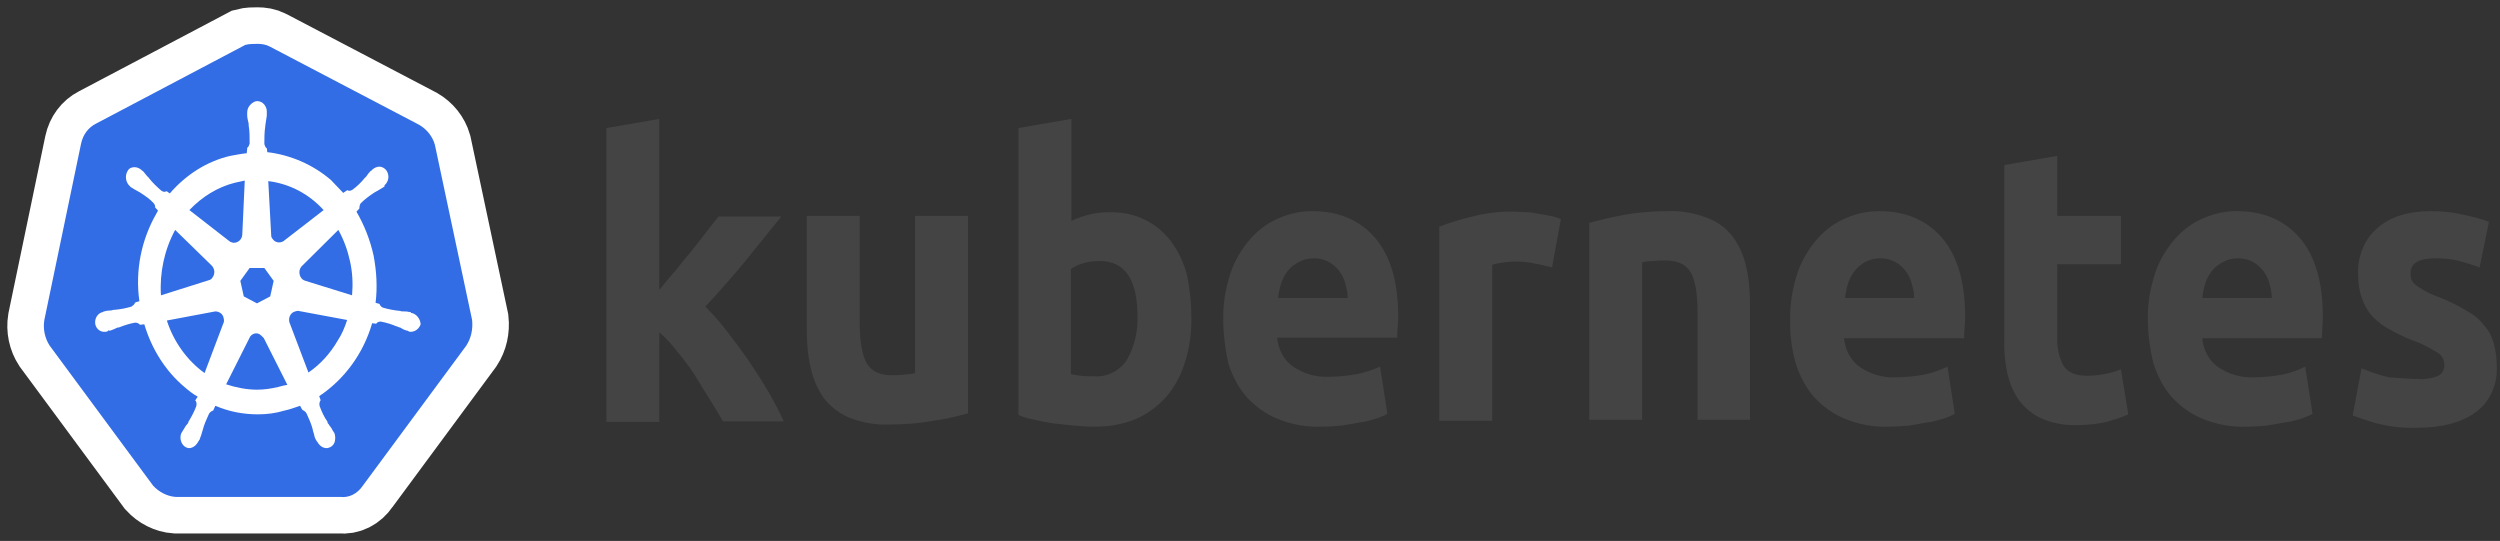 <svg width="171" height="37" viewBox="0 0 171 37" fill="none" xmlns="http://www.w3.org/2000/svg">
<rect x="0" y="0" width="171" height="37" fill="#333333" stroke="none"/>
<path d="M29.744 9.895C29.577 9.308 29.175 8.831 28.672 8.538L18.45 3.183C18.182 3.037 17.88 3 17.612 3C17.344 3 17.042 3 16.774 3.073L6.552 8.464C6.049 8.721 5.68 9.198 5.546 9.821L3.033 21.887C2.932 22.51 3.066 23.134 3.401 23.647L10.473 33.219C10.875 33.659 11.445 33.952 12.015 33.989H23.276C23.879 34.062 24.449 33.769 24.818 33.219L31.89 23.647C32.225 23.134 32.359 22.51 32.292 21.887L29.744 9.895Z" fill="white" stroke="white" stroke-width="5" stroke-miterlimit="10"/>
<path d="M29.744 9.895C29.577 9.308 29.175 8.831 28.672 8.538L18.45 3.183C18.182 3.037 17.88 3 17.612 3C17.344 3 17.042 3 16.774 3.073L6.552 8.464C6.049 8.721 5.68 9.198 5.546 9.821L3.033 21.887C2.932 22.51 3.066 23.134 3.401 23.647L10.473 33.219C10.875 33.659 11.445 33.952 12.015 33.989H23.276C23.879 34.062 24.449 33.769 24.818 33.219L31.89 23.647C32.225 23.134 32.359 22.51 32.292 21.887L29.744 9.895Z" fill="#326DE6"/>
<path d="M28.169 21.41C28.136 21.41 28.102 21.41 28.102 21.373C28.102 21.337 28.035 21.337 27.968 21.337C27.834 21.3 27.7 21.3 27.566 21.3C27.499 21.3 27.432 21.3 27.365 21.263H27.331C26.963 21.227 26.561 21.153 26.192 21.043C26.091 21.006 25.991 20.896 25.957 20.787C25.957 20.787 25.991 20.787 25.957 20.787L25.689 20.713C25.823 19.65 25.756 18.549 25.555 17.486C25.32 16.422 24.918 15.396 24.382 14.479L24.583 14.259V14.222C24.583 14.112 24.617 13.965 24.684 13.892C24.985 13.598 25.287 13.379 25.622 13.159C25.689 13.122 25.756 13.085 25.823 13.048C25.957 12.975 26.058 12.902 26.192 12.828C26.226 12.792 26.259 12.792 26.293 12.755C26.326 12.718 26.293 12.718 26.293 12.682C26.594 12.425 26.661 11.985 26.427 11.655C26.326 11.508 26.125 11.398 25.957 11.398C25.79 11.398 25.622 11.472 25.488 11.582L25.455 11.618C25.421 11.655 25.388 11.691 25.354 11.691C25.253 11.802 25.153 11.912 25.086 12.022C25.052 12.095 24.985 12.132 24.952 12.168C24.717 12.462 24.416 12.755 24.114 12.975C24.047 13.012 23.98 13.048 23.913 13.048C23.879 13.048 23.812 13.048 23.779 13.012H23.745L23.477 13.195C23.209 12.902 22.907 12.608 22.639 12.315C21.399 11.252 19.858 10.591 18.282 10.408L18.249 10.115V10.151C18.148 10.078 18.115 9.968 18.081 9.858C18.081 9.454 18.081 9.051 18.148 8.611V8.574C18.148 8.501 18.182 8.428 18.182 8.354C18.215 8.208 18.215 8.061 18.249 7.914V7.694C18.282 7.327 18.014 6.961 17.679 6.924C17.478 6.887 17.277 6.997 17.109 7.181C16.975 7.327 16.908 7.511 16.908 7.694V7.878C16.908 8.024 16.942 8.171 16.975 8.318C17.009 8.391 17.009 8.464 17.009 8.538V8.574C17.076 8.978 17.076 9.381 17.076 9.821C17.042 9.931 17.009 10.041 16.908 10.115V10.188L16.875 10.481C16.506 10.518 16.137 10.591 15.735 10.665C14.16 11.031 12.719 11.948 11.613 13.232L11.412 13.085H11.378C11.345 13.085 11.311 13.122 11.244 13.122C11.177 13.122 11.11 13.085 11.043 13.048C10.741 12.792 10.44 12.498 10.205 12.205C10.171 12.132 10.104 12.095 10.071 12.058C9.97 11.948 9.903 11.838 9.803 11.728C9.769 11.691 9.736 11.691 9.702 11.655C9.669 11.618 9.669 11.618 9.669 11.618C9.535 11.508 9.367 11.435 9.2 11.435C8.998 11.435 8.831 11.508 8.73 11.691C8.529 12.022 8.596 12.462 8.864 12.718C8.898 12.718 8.898 12.755 8.898 12.755C8.898 12.755 8.965 12.828 8.998 12.828C9.099 12.902 9.233 12.975 9.367 13.048C9.434 13.085 9.501 13.122 9.568 13.159C9.903 13.379 10.239 13.598 10.507 13.892C10.574 13.965 10.641 14.112 10.607 14.222V14.185L10.808 14.405C10.775 14.479 10.741 14.515 10.708 14.589C9.669 16.386 9.233 18.513 9.535 20.603L9.267 20.677C9.267 20.713 9.233 20.713 9.233 20.713C9.2 20.823 9.099 20.896 8.998 20.97C8.63 21.08 8.261 21.153 7.859 21.19C7.792 21.19 7.725 21.19 7.658 21.227C7.524 21.227 7.39 21.263 7.256 21.263C7.222 21.263 7.189 21.3 7.122 21.3C7.088 21.3 7.088 21.3 7.055 21.337C6.686 21.41 6.451 21.777 6.518 22.18C6.585 22.51 6.887 22.73 7.189 22.694C7.256 22.694 7.289 22.694 7.356 22.657C7.39 22.657 7.39 22.657 7.39 22.62C7.39 22.584 7.49 22.62 7.524 22.62C7.658 22.584 7.792 22.51 7.892 22.474C7.959 22.437 8.027 22.4 8.094 22.4H8.127C8.496 22.253 8.831 22.143 9.233 22.07H9.267C9.367 22.07 9.468 22.107 9.535 22.18C9.568 22.18 9.568 22.217 9.568 22.217L9.87 22.18C10.373 23.867 11.311 25.371 12.618 26.471C12.92 26.728 13.188 26.948 13.523 27.131L13.355 27.388C13.355 27.424 13.389 27.424 13.389 27.424C13.456 27.534 13.456 27.681 13.422 27.791C13.289 28.158 13.087 28.525 12.886 28.855V28.891C12.853 28.965 12.819 29.001 12.752 29.075C12.685 29.148 12.618 29.295 12.518 29.441C12.484 29.478 12.484 29.515 12.451 29.551C12.451 29.551 12.451 29.588 12.417 29.588C12.249 29.955 12.383 30.395 12.685 30.578C12.752 30.615 12.853 30.652 12.92 30.652C13.188 30.652 13.422 30.468 13.557 30.212C13.557 30.212 13.557 30.175 13.59 30.175C13.59 30.138 13.624 30.102 13.657 30.065C13.691 29.918 13.758 29.808 13.791 29.661L13.858 29.441C13.959 29.038 14.126 28.671 14.294 28.305C14.361 28.195 14.461 28.121 14.562 28.084C14.596 28.084 14.596 28.084 14.596 28.048L14.73 27.754C15.668 28.158 16.64 28.341 17.645 28.341C18.249 28.341 18.852 28.268 19.455 28.084C19.824 28.011 20.193 27.864 20.528 27.754L20.662 28.011C20.695 28.011 20.695 28.011 20.695 28.048C20.796 28.084 20.896 28.158 20.963 28.268C21.131 28.635 21.299 29.001 21.399 29.405V29.441L21.466 29.661C21.5 29.808 21.533 29.955 21.6 30.065C21.634 30.102 21.634 30.138 21.667 30.175C21.667 30.175 21.667 30.212 21.701 30.212C21.835 30.468 22.07 30.652 22.338 30.652C22.438 30.652 22.505 30.615 22.606 30.578C22.74 30.505 22.874 30.358 22.907 30.175C22.941 29.991 22.941 29.808 22.874 29.625C22.874 29.588 22.84 29.588 22.84 29.588C22.84 29.551 22.807 29.515 22.773 29.478C22.706 29.331 22.639 29.221 22.539 29.111C22.505 29.038 22.472 29.001 22.405 28.928V28.855C22.17 28.525 22.003 28.158 21.868 27.791C21.835 27.681 21.835 27.534 21.902 27.424C21.902 27.388 21.936 27.388 21.936 27.388L21.835 27.094C23.544 25.957 24.851 24.197 25.455 22.107L25.723 22.143C25.756 22.143 25.756 22.107 25.756 22.107C25.823 22.033 25.924 21.997 26.024 21.997H26.058C26.427 22.07 26.795 22.18 27.13 22.327H27.164C27.231 22.363 27.298 22.4 27.365 22.4C27.499 22.474 27.6 22.547 27.734 22.584C27.767 22.584 27.801 22.62 27.868 22.62C27.901 22.62 27.901 22.62 27.935 22.657C28.002 22.694 28.035 22.694 28.102 22.694C28.404 22.694 28.672 22.474 28.773 22.18C28.739 21.777 28.471 21.483 28.169 21.41ZM18.483 20.273L17.578 20.75L16.674 20.273L16.439 19.21L17.076 18.329H18.081L18.718 19.21L18.483 20.273ZM23.946 17.889C24.114 18.66 24.148 19.43 24.081 20.2L20.896 19.21C20.595 19.136 20.427 18.806 20.494 18.476C20.528 18.366 20.561 18.293 20.628 18.219L23.142 15.726C23.511 16.386 23.779 17.119 23.946 17.889ZM22.137 14.369L19.388 16.496C19.154 16.642 18.819 16.606 18.651 16.349C18.584 16.276 18.55 16.202 18.55 16.092L18.349 12.388C19.824 12.572 21.131 13.268 22.137 14.369ZM16.07 12.498L16.741 12.352L16.573 16.019C16.573 16.349 16.305 16.606 16.003 16.606C15.903 16.606 15.836 16.569 15.735 16.532L12.953 14.369C13.825 13.452 14.897 12.792 16.07 12.498ZM11.981 15.726L14.461 18.146C14.696 18.366 14.73 18.733 14.528 18.989C14.461 19.099 14.395 19.136 14.26 19.173L11.009 20.2C10.909 18.66 11.244 17.082 11.981 15.726ZM11.412 21.923L14.73 21.3C14.998 21.3 15.266 21.483 15.299 21.777C15.333 21.887 15.333 22.033 15.266 22.143L13.992 25.517C12.819 24.674 11.881 23.39 11.412 21.923ZM19.02 26.471C18.55 26.581 18.081 26.654 17.578 26.654C16.875 26.654 16.137 26.508 15.467 26.288L17.109 23.024C17.277 22.803 17.545 22.73 17.779 22.877C17.88 22.95 17.947 23.024 18.048 23.134L19.656 26.324C19.455 26.361 19.254 26.398 19.02 26.471ZM23.108 23.28C22.606 24.16 21.902 24.931 21.098 25.481L19.791 22.033C19.723 21.74 19.858 21.447 20.092 21.337C20.193 21.3 20.293 21.263 20.394 21.263L23.745 21.887C23.578 22.4 23.377 22.877 23.108 23.28Z" fill="white"/>
<path d="M45.095 19.833C45.463 19.393 45.798 18.953 46.201 18.513C46.569 18.036 46.938 17.596 47.307 17.156C47.675 16.679 48.011 16.276 48.312 15.872C48.614 15.469 48.915 15.102 49.15 14.809H53.44C52.569 15.872 51.731 16.936 50.926 17.926C50.089 18.916 49.217 19.943 48.245 20.97C48.781 21.52 49.284 22.07 49.753 22.694C50.256 23.354 50.759 24.014 51.261 24.747C51.731 25.444 52.2 26.177 52.602 26.874C53.004 27.571 53.34 28.231 53.608 28.818H49.452C49.184 28.341 48.882 27.864 48.547 27.314C48.212 26.764 47.843 26.214 47.508 25.627C47.139 25.077 46.737 24.527 46.301 24.014C45.932 23.537 45.53 23.097 45.095 22.73V28.855H41.475V8.758L45.095 8.134V19.833Z" fill="#444444"/>
<path d="M66.21 28.268C65.439 28.488 64.634 28.671 63.83 28.781C62.824 28.965 61.785 29.038 60.78 29.038C59.842 29.075 58.937 28.891 58.065 28.561C57.395 28.268 56.825 27.828 56.356 27.241C55.92 26.618 55.619 25.921 55.451 25.151C55.25 24.307 55.183 23.39 55.183 22.51V14.772H58.803V22.07C58.803 23.354 58.97 24.271 59.272 24.821C59.573 25.371 60.143 25.664 60.981 25.664C61.249 25.664 61.517 25.664 61.819 25.628C62.121 25.591 62.355 25.591 62.59 25.517V14.772H66.21V28.268Z" fill="#444444"/>
<path d="M77.806 21.667C77.806 19.1 76.934 17.853 75.225 17.853C74.856 17.853 74.488 17.889 74.119 17.999C73.817 18.073 73.516 18.219 73.248 18.403V25.591C73.415 25.627 73.65 25.664 73.918 25.701C74.186 25.737 74.488 25.737 74.823 25.737C75.694 25.811 76.532 25.407 77.068 24.637C77.571 23.757 77.839 22.73 77.806 21.667ZM81.493 21.813C81.493 22.84 81.358 23.867 81.023 24.857C80.755 25.737 80.319 26.508 79.75 27.168C79.146 27.828 78.443 28.341 77.672 28.671C76.767 29.038 75.828 29.185 74.856 29.185C74.421 29.185 73.951 29.148 73.482 29.111C73.013 29.075 72.544 29.001 72.075 28.965C71.639 28.891 71.203 28.818 70.767 28.708C70.332 28.635 69.963 28.525 69.662 28.378V8.758L73.281 8.134V15.102C73.683 14.919 74.119 14.772 74.555 14.662C75.024 14.552 75.493 14.515 75.962 14.515C76.8 14.515 77.605 14.662 78.376 15.066C79.046 15.396 79.649 15.909 80.118 16.532C80.621 17.229 80.99 17.999 81.191 18.843C81.392 19.76 81.493 20.787 81.493 21.813Z" fill="#444444"/>
<path d="M83.671 21.887C83.638 20.787 83.839 19.686 84.174 18.659C84.475 17.779 84.945 17.009 85.548 16.312C86.118 15.689 86.754 15.212 87.492 14.919C88.229 14.589 89 14.442 89.771 14.442C91.581 14.442 93.022 15.066 94.061 16.276C95.1 17.486 95.636 19.283 95.636 21.593C95.636 21.813 95.636 22.07 95.603 22.363C95.569 22.657 95.569 22.877 95.569 23.097H87.358C87.425 23.867 87.793 24.601 88.397 25.041C89.134 25.554 90.005 25.811 90.877 25.774C91.514 25.774 92.184 25.701 92.821 25.591C93.357 25.481 93.893 25.297 94.396 25.077L94.899 28.305C94.664 28.451 94.396 28.524 94.128 28.635C93.759 28.745 93.391 28.855 93.022 28.891C92.62 28.965 92.218 29.038 91.748 29.111C91.312 29.148 90.843 29.185 90.374 29.185C89.335 29.221 88.33 29.038 87.358 28.635C86.553 28.305 85.85 27.791 85.246 27.131C84.677 26.471 84.274 25.664 84.006 24.82C83.805 23.83 83.671 22.877 83.671 21.887ZM92.184 20.383C92.184 20.053 92.117 19.723 92.016 19.393C91.949 19.063 91.782 18.806 91.614 18.549C91.413 18.293 91.178 18.073 90.91 17.926C90.575 17.743 90.24 17.669 89.871 17.669C89.503 17.669 89.168 17.743 88.832 17.926C88.564 18.073 88.296 18.256 88.095 18.513C87.894 18.77 87.726 19.063 87.626 19.393C87.525 19.723 87.458 20.053 87.425 20.383H92.184Z" fill="#444444"/>
<path d="M106.16 18.293C105.825 18.219 105.456 18.109 105.02 18.036C104.551 17.926 104.082 17.889 103.613 17.889C103.345 17.889 103.077 17.926 102.775 17.963C102.54 17.999 102.306 18.036 102.071 18.109V28.781H98.451V15.505C99.189 15.212 99.96 14.992 100.73 14.809C101.702 14.552 102.708 14.442 103.68 14.479C103.914 14.479 104.149 14.515 104.384 14.515C104.652 14.515 104.92 14.552 105.221 14.625C105.49 14.662 105.758 14.699 106.059 14.772C106.294 14.809 106.529 14.882 106.763 14.992L106.16 18.293Z" fill="#444444"/>
<path d="M108.707 15.249C109.478 15.029 110.282 14.845 111.087 14.699C112.092 14.515 113.131 14.442 114.137 14.442C115.042 14.405 115.947 14.589 116.818 14.919C117.488 15.175 118.092 15.616 118.527 16.202C118.963 16.789 119.265 17.486 119.432 18.219C119.633 19.063 119.7 19.943 119.7 20.823V28.708H116.114V21.337C116.114 20.053 115.947 19.173 115.645 18.623C115.343 18.109 114.773 17.816 113.936 17.816C113.667 17.816 113.399 17.816 113.098 17.853C112.796 17.853 112.561 17.889 112.327 17.926V28.708H108.707V15.249Z" fill="#444444"/>
<path d="M122.449 21.887C122.415 20.787 122.616 19.686 122.951 18.659C123.253 17.779 123.722 17.009 124.325 16.312C124.895 15.689 125.532 15.212 126.269 14.919C127.007 14.589 127.778 14.442 128.548 14.442C130.358 14.442 131.799 15.066 132.838 16.276C133.877 17.486 134.414 19.283 134.414 21.63C134.414 21.85 134.414 22.107 134.38 22.4C134.347 22.694 134.347 22.913 134.347 23.134H126.135C126.202 23.904 126.571 24.637 127.174 25.077C127.912 25.591 128.783 25.847 129.654 25.811C130.291 25.811 130.961 25.737 131.598 25.627C132.135 25.517 132.671 25.334 133.207 25.077L133.71 28.305C133.475 28.451 133.207 28.524 132.939 28.635C132.57 28.745 132.202 28.855 131.833 28.891C131.431 28.965 131.029 29.038 130.559 29.111C130.124 29.148 129.654 29.185 129.185 29.185C128.146 29.221 127.141 29.038 126.169 28.635C125.364 28.305 124.661 27.791 124.057 27.131C123.488 26.471 123.085 25.664 122.817 24.82C122.549 23.83 122.415 22.84 122.449 21.887ZM130.928 20.383C130.928 20.053 130.861 19.723 130.76 19.393C130.693 19.063 130.526 18.806 130.358 18.549C130.157 18.293 129.923 18.073 129.654 17.926C129.319 17.743 128.984 17.669 128.615 17.669C128.247 17.669 127.912 17.743 127.576 17.926C127.308 18.073 127.074 18.256 126.873 18.513C126.672 18.77 126.504 19.063 126.403 19.393C126.303 19.723 126.236 20.053 126.202 20.383H130.928Z" fill="#444444"/>
<path d="M137.095 11.288L140.714 10.665V14.772H145.072V18.073H140.714V22.987C140.681 23.684 140.815 24.381 141.117 24.967C141.385 25.444 141.921 25.701 142.759 25.701C143.161 25.701 143.563 25.664 143.932 25.591C144.334 25.517 144.703 25.407 145.072 25.261L145.574 28.341C145.105 28.561 144.602 28.708 144.1 28.855C143.463 29.001 142.792 29.075 142.122 29.075C141.284 29.111 140.446 28.965 139.675 28.635C139.072 28.378 138.536 27.938 138.134 27.424C137.732 26.874 137.463 26.214 137.296 25.517C137.128 24.71 137.061 23.867 137.095 23.06V11.288Z" fill="#444444"/>
<path d="M146.915 21.887C146.881 20.787 147.082 19.686 147.418 18.659C147.719 17.779 148.188 17.009 148.792 16.312C149.362 15.689 149.998 15.212 150.736 14.919C151.473 14.589 152.244 14.442 153.015 14.442C154.825 14.442 156.266 15.066 157.305 16.276C158.344 17.486 158.88 19.283 158.88 21.63C158.88 21.85 158.88 22.107 158.846 22.4C158.846 22.694 158.813 22.913 158.813 23.134H150.635C150.702 23.904 151.071 24.637 151.674 25.077C152.411 25.591 153.283 25.847 154.154 25.811C154.791 25.811 155.461 25.737 156.098 25.627C156.634 25.517 157.171 25.334 157.673 25.077L158.176 28.305C157.942 28.451 157.673 28.524 157.405 28.635C157.037 28.745 156.668 28.855 156.299 28.891C155.897 28.965 155.495 29.038 155.026 29.111C154.59 29.148 154.121 29.185 153.652 29.185C152.613 29.221 151.607 29.038 150.635 28.635C149.831 28.305 149.127 27.791 148.524 27.131C147.954 26.471 147.552 25.664 147.284 24.82C147.049 23.83 146.915 22.84 146.915 21.887ZM155.394 20.383C155.394 20.053 155.327 19.723 155.227 19.393C155.16 19.063 154.992 18.806 154.825 18.549C154.623 18.293 154.389 18.073 154.121 17.926C153.786 17.743 153.45 17.669 153.082 17.669C152.713 17.669 152.378 17.743 152.043 17.926C151.775 18.073 151.507 18.256 151.305 18.513C151.104 18.77 150.937 19.063 150.836 19.393C150.736 19.723 150.669 20.053 150.635 20.383H155.394Z" fill="#444444"/>
<path d="M165.382 25.921C165.851 25.957 166.354 25.884 166.79 25.701C167.058 25.554 167.225 25.224 167.192 24.894C167.158 24.527 166.957 24.197 166.656 24.087C166.153 23.757 165.583 23.464 165.013 23.28C164.443 23.06 163.941 22.803 163.472 22.547C163.036 22.327 162.667 22.033 162.299 21.667C161.963 21.3 161.729 20.896 161.561 20.42C161.36 19.87 161.293 19.283 161.293 18.696C161.26 17.486 161.762 16.312 162.634 15.579C163.539 14.809 164.745 14.442 166.287 14.442C167.024 14.442 167.795 14.515 168.532 14.699C169.102 14.809 169.672 14.955 170.242 15.175L169.605 18.293C169.136 18.109 168.7 17.999 168.231 17.853C167.694 17.706 167.125 17.669 166.588 17.669C165.449 17.669 164.879 17.999 164.879 18.696C164.879 18.843 164.913 18.989 164.946 19.136C165.013 19.283 165.114 19.393 165.248 19.503C165.382 19.613 165.583 19.723 165.818 19.87C166.052 20.016 166.387 20.163 166.79 20.31C167.46 20.566 168.13 20.896 168.733 21.263C169.203 21.52 169.605 21.85 169.94 22.29C170.242 22.62 170.443 23.024 170.577 23.5C170.711 24.014 170.778 24.527 170.778 25.041C170.845 26.288 170.309 27.498 169.337 28.195C168.398 28.891 167.058 29.258 165.315 29.258C164.343 29.295 163.405 29.185 162.466 28.928C161.93 28.781 161.427 28.598 160.924 28.415L161.528 25.187C162.131 25.444 162.768 25.664 163.405 25.811C164.075 25.847 164.712 25.921 165.382 25.921Z" fill="#444444"/>
</svg>
